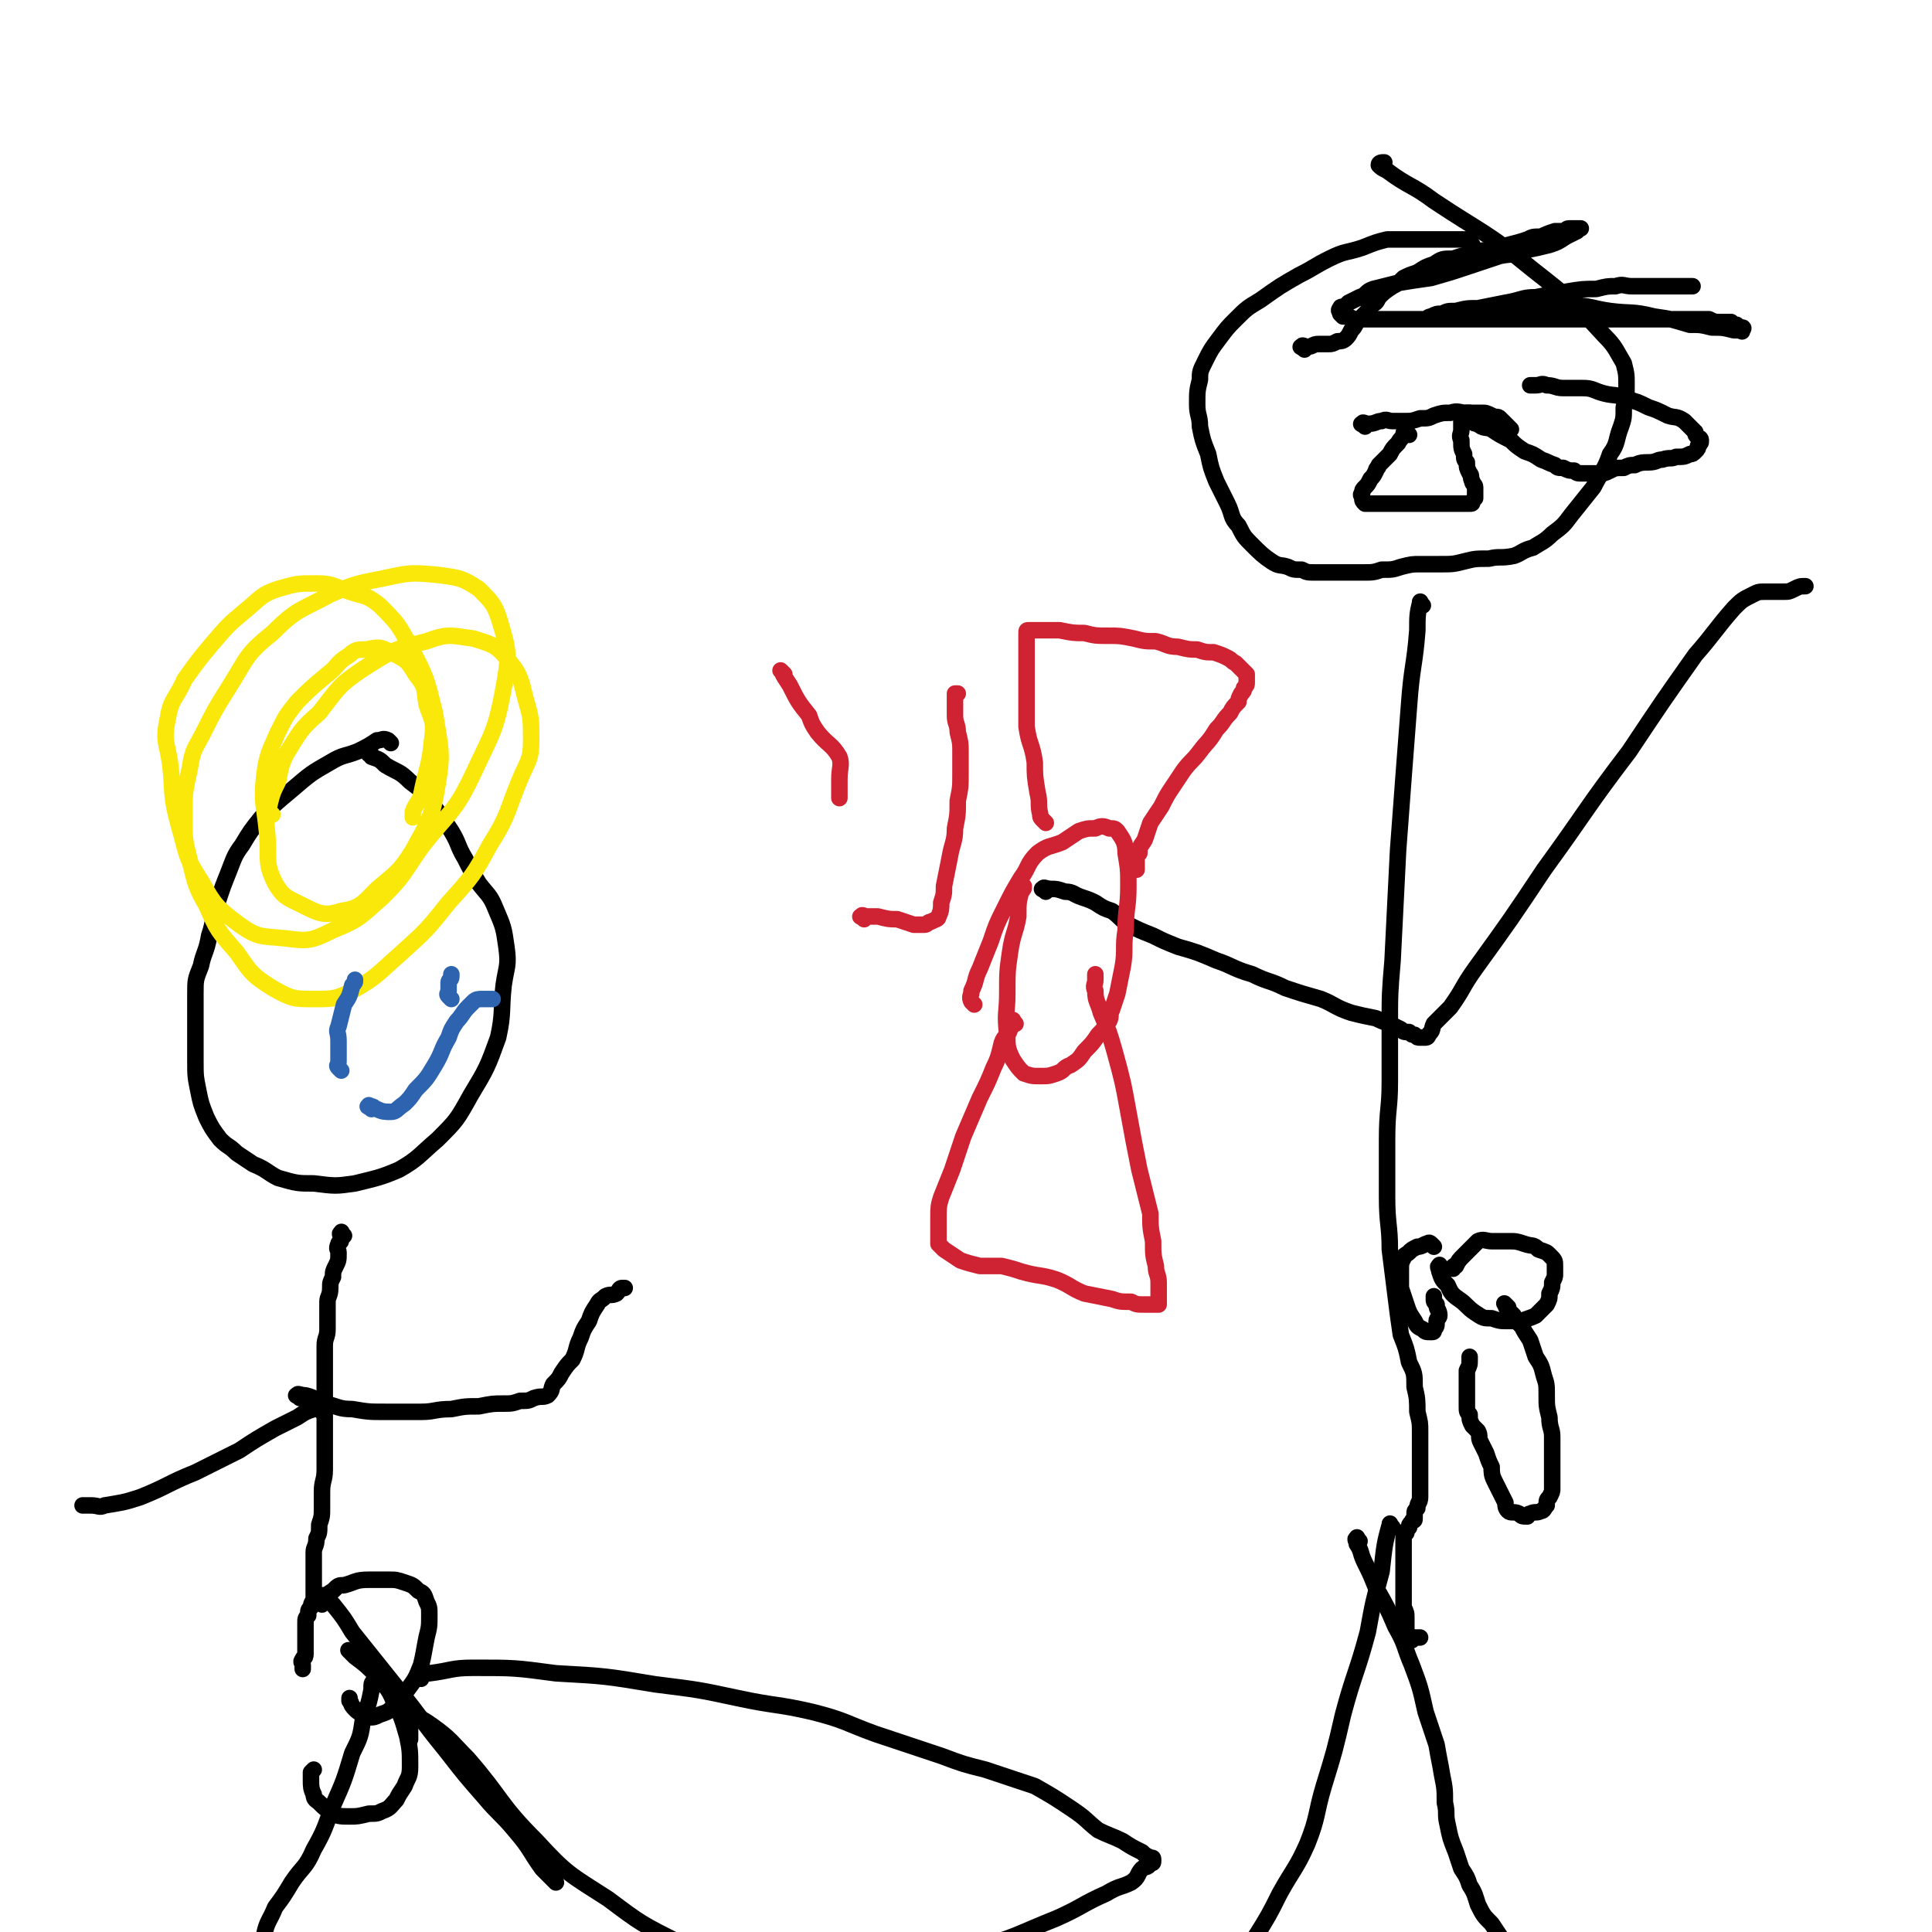 <svg viewBox='0 0 702 702' version='1.1' xmlns='http://www.w3.org/2000/svg' xmlns:xlink='http://www.w3.org/1999/xlink'><g fill='none' stroke='#000000' stroke-width='6' stroke-linecap='round' stroke-linejoin='round'><path d='M535,89c-1,-1 -1,-1 -1,-1 -1,-1 -1,-1 -2,-1 -3,0 -3,0 -5,0 -3,0 -3,0 -6,0 -4,0 -4,0 -8,0 -4,0 -4,0 -9,0 -4,1 -4,1 -9,3 -6,2 -6,1 -12,4 -6,3 -5,3 -11,6 -7,4 -7,4 -14,9 -5,3 -5,3 -9,7 -3,3 -3,3 -6,7 -3,4 -3,4 -5,8 -2,4 -2,4 -2,7 -1,4 -1,4 -1,9 0,4 1,4 1,8 1,5 1,5 3,10 1,5 1,5 3,10 2,4 2,4 4,8 2,4 1,5 4,8 2,4 2,4 5,7 3,3 4,4 7,6 3,2 3,1 6,2 2,1 2,1 5,1 2,1 2,1 5,1 2,0 2,0 5,0 3,0 3,0 6,0 3,0 3,0 6,0 4,0 4,0 7,-1 4,0 4,0 7,-1 4,-1 4,-1 7,-1 3,0 3,0 7,0 5,0 5,0 9,-1 4,-1 4,-1 9,-1 4,-1 4,0 9,-1 3,-1 3,-2 7,-3 3,-2 4,-2 7,-5 4,-3 4,-3 7,-7 4,-5 4,-5 8,-10 3,-6 4,-6 6,-12 3,-4 2,-5 4,-10 1,-3 1,-3 1,-7 1,-4 1,-4 1,-8 0,-4 0,-4 -1,-8 -3,-5 -3,-6 -7,-10 -12,-13 -12,-13 -26,-24 -17,-14 -18,-13 -36,-25 -8,-6 -9,-5 -17,-11 -2,-1 -2,-1 -3,-2 0,-1 1,-1 2,-1 '/><path d='M496,155c-1,-1 -2,-1 -1,-1 0,-1 1,0 2,0 3,0 3,-1 5,-1 2,-1 2,0 4,0 2,0 2,0 5,0 2,0 2,0 5,-1 3,0 3,0 5,-1 3,-1 3,-1 6,-1 3,-1 3,0 6,0 2,0 2,0 5,0 2,0 2,0 4,1 2,1 2,0 3,1 2,2 2,2 3,3 1,1 1,1 1,1 '/><path d='M512,158c-1,-1 -1,-2 -1,-1 -1,0 -1,0 -1,1 -1,2 -1,1 -2,3 -2,2 -2,2 -3,4 -2,2 -2,2 -4,4 0,1 -1,1 -1,2 -1,2 -1,2 -2,3 -1,2 -1,2 -2,3 -1,1 -1,1 -1,2 -1,1 0,1 0,2 0,1 0,1 1,2 1,0 1,0 2,0 2,0 2,0 4,0 2,0 2,0 4,0 3,0 3,0 6,0 3,0 3,0 5,0 2,0 2,0 5,0 2,0 2,0 5,0 1,0 1,0 3,0 1,0 1,0 2,0 1,0 2,0 2,0 1,0 1,0 1,-1 1,-1 1,-1 1,-1 0,-1 0,-1 0,-1 0,-2 0,-2 0,-3 0,-1 -1,-1 -1,-2 -1,-2 0,-2 -1,-3 -1,-2 -1,-2 -1,-4 -1,-1 -1,-1 -1,-3 -1,-2 -1,-2 -1,-5 -1,-2 0,-2 0,-4 0,-2 0,-2 0,-4 0,0 1,0 1,-1 1,-1 1,-1 1,-1 1,0 1,0 1,0 '/><path d='M533,153c-1,-1 -2,-1 -1,-1 0,-1 0,0 1,0 2,1 2,2 4,2 2,2 3,1 5,2 3,2 3,2 7,4 2,2 2,2 5,4 3,1 3,1 6,3 3,1 2,1 5,2 1,1 1,1 3,1 2,1 2,1 4,1 1,1 1,1 3,1 1,0 1,0 2,0 2,0 2,0 4,0 2,0 2,0 4,-1 2,-1 2,-1 5,-1 2,-1 2,-1 4,-1 2,-1 3,-1 5,-1 3,0 3,-1 5,-1 3,-1 3,0 5,-1 3,0 3,0 5,-1 1,0 1,0 2,-1 1,-1 1,-1 1,-2 1,-1 1,-1 1,-2 0,-1 -1,-1 -1,-1 -1,-1 -1,-1 -1,-2 -2,-2 -2,-2 -4,-4 -3,-2 -3,-1 -6,-2 -4,-2 -4,-2 -7,-3 -4,-2 -4,-2 -8,-3 -4,-2 -4,-1 -8,-2 -4,-1 -4,-2 -8,-2 -3,0 -4,0 -7,0 -3,0 -3,-1 -6,-1 -2,-1 -2,0 -4,0 0,0 0,0 -1,0 -1,0 -1,0 -1,0 '/><path d='M474,127c-1,-1 -2,-1 -1,-1 0,-1 1,0 2,0 2,0 2,-1 4,-1 2,0 2,0 4,0 1,0 1,0 3,-1 1,0 2,0 3,-1 1,-1 1,-1 2,-3 1,-1 1,-1 2,-3 1,-1 1,-1 2,-2 2,-2 2,-2 3,-4 2,-1 2,-1 3,-3 2,-2 2,-2 5,-4 2,-1 2,-1 4,-3 2,-1 2,-1 5,-2 3,-2 3,-2 6,-3 3,-2 3,-2 7,-2 3,-1 3,-1 7,-2 3,-1 3,-1 6,-1 4,-1 4,-1 7,-2 4,-1 4,-1 7,-2 2,-1 2,-1 5,-1 2,-1 2,-1 5,-2 1,0 1,0 3,0 1,0 1,-1 2,-1 1,0 1,0 2,0 0,0 0,0 0,0 1,0 1,0 1,0 1,0 2,0 1,0 0,0 -1,0 -1,1 -2,1 -2,1 -4,2 -3,2 -3,2 -6,3 -4,1 -4,1 -9,2 -4,2 -4,1 -9,2 -6,2 -6,2 -12,4 -6,2 -6,2 -13,4 -7,1 -7,1 -13,2 -4,1 -4,1 -8,2 -3,1 -2,2 -5,3 -2,1 -2,1 -4,2 -1,1 -1,1 -1,1 -1,1 -2,0 -2,1 -1,1 0,1 0,2 0,0 0,0 1,1 1,0 1,0 2,0 2,1 2,1 4,1 4,0 4,0 8,0 6,0 6,0 12,0 8,0 8,0 16,0 12,0 12,0 24,0 14,0 14,0 29,0 10,0 10,0 20,0 5,0 5,0 11,0 4,0 4,0 7,0 2,1 2,1 4,1 2,0 2,0 4,0 1,1 1,1 2,1 1,1 1,1 2,1 0,0 0,0 0,0 1,0 0,1 0,1 0,1 0,0 -1,0 -1,0 -1,0 -2,0 -4,-1 -4,-1 -8,-1 -4,-1 -4,-1 -8,-1 -7,-2 -6,-2 -13,-3 -8,-2 -8,-1 -16,-2 -7,-1 -7,-2 -14,-2 -8,-1 -9,0 -17,0 -6,0 -6,1 -12,1 -4,1 -4,1 -7,1 -3,1 -3,0 -6,1 -2,0 -2,1 -5,1 -2,1 -2,1 -3,1 -1,0 -2,0 -2,0 -1,0 0,-1 1,-1 2,-1 2,-1 4,-1 2,-1 2,-1 5,-1 4,-1 4,-1 8,-1 5,-1 5,-1 10,-2 6,-1 6,-2 11,-2 5,-1 5,-1 11,-2 6,-1 6,-1 11,-1 4,-1 4,-1 7,-1 3,-1 3,0 6,0 2,0 2,0 5,0 1,0 1,0 3,0 3,0 3,0 6,0 4,0 5,0 8,0 '/><path d='M517,220c-1,-1 -1,-2 -1,-1 -1,4 -1,5 -1,10 -1,13 -2,13 -3,27 -2,26 -2,26 -4,53 -1,20 -1,20 -2,40 -1,12 -1,12 -1,23 0,10 0,10 0,21 0,10 -1,10 -1,21 0,11 0,11 0,21 0,10 1,10 1,19 1,8 1,8 2,16 1,8 1,8 2,15 2,5 2,5 3,10 2,4 2,4 2,9 1,4 1,5 1,9 1,4 1,4 1,7 0,3 0,3 0,6 0,2 0,2 0,5 0,1 0,1 0,2 0,2 0,2 0,5 0,1 0,1 0,2 0,2 0,2 0,4 0,2 -1,2 -1,4 -1,1 -1,1 -1,2 0,1 0,1 0,2 0,0 0,0 0,0 0,1 -1,0 -1,1 -1,1 -1,1 -1,2 -1,1 -1,1 -1,2 -1,1 -1,1 -1,3 0,1 0,1 0,2 0,3 0,3 0,5 0,2 0,2 0,4 0,2 0,2 0,4 0,2 0,2 0,4 0,3 0,3 0,5 1,2 1,2 1,4 0,1 0,1 0,3 0,1 0,1 0,2 1,1 1,1 1,2 0,0 0,0 0,0 0,1 1,1 1,1 0,0 0,-1 0,-1 0,0 1,0 1,0 1,0 1,0 2,0 0,0 0,0 0,0 '/><path d='M506,555c-1,-1 -1,-2 -1,-1 -2,7 -2,8 -3,17 -3,11 -3,11 -5,22 -4,15 -5,15 -9,30 -3,13 -3,13 -7,26 -3,10 -2,11 -6,21 -4,9 -5,9 -10,18 -4,8 -4,8 -9,16 -3,7 -2,7 -6,14 -3,7 -4,6 -7,13 -3,6 -4,6 -6,12 -1,3 -1,3 -1,7 0,1 0,1 0,2 0,1 0,2 0,2 1,-1 1,-1 2,-2 1,0 1,0 2,0 0,0 0,0 0,0 '/><path d='M494,560c-1,-1 -1,-2 -1,-1 -1,0 0,1 0,2 2,3 1,3 3,7 2,4 2,4 4,9 4,7 4,7 7,14 4,7 3,7 6,14 3,8 3,8 5,17 2,6 2,6 4,12 1,6 1,5 2,11 1,5 1,5 1,10 1,4 0,4 1,8 1,5 1,5 3,10 1,3 1,3 2,6 2,3 2,3 3,6 2,3 2,4 3,7 2,4 2,4 5,7 2,3 2,3 4,6 3,3 3,3 6,6 3,4 3,4 6,8 3,5 3,5 7,10 3,5 4,5 8,10 3,4 4,4 7,9 3,3 3,3 6,7 1,2 1,2 3,4 1,1 1,1 2,2 1,1 1,1 2,2 0,0 0,0 0,0 1,1 1,1 2,1 0,0 0,0 1,0 0,0 0,0 0,0 '/><path d='M380,324c-1,-1 -2,-1 -1,-1 0,-1 1,0 3,0 2,0 2,0 5,1 3,0 3,1 6,2 3,1 3,1 5,2 3,2 3,2 6,3 3,2 3,3 6,5 4,2 4,2 9,4 4,2 4,2 9,4 7,2 7,2 14,5 6,2 6,3 13,5 6,3 6,2 12,5 6,2 6,2 13,4 5,2 5,3 11,5 4,1 4,1 9,2 2,1 2,1 5,2 2,1 2,1 4,2 1,1 1,1 3,1 1,1 1,1 2,1 1,1 1,1 2,1 1,0 1,0 2,0 1,0 1,-1 1,-1 2,-2 1,-2 2,-4 3,-3 3,-3 6,-6 5,-7 4,-7 9,-14 13,-18 13,-18 25,-36 16,-22 15,-22 31,-43 12,-18 12,-18 24,-35 7,-8 7,-9 14,-17 3,-3 3,-3 7,-5 2,-1 2,-1 5,-1 1,0 1,0 2,0 0,0 0,0 1,0 0,0 0,0 1,0 0,0 0,0 1,0 1,0 1,0 1,0 2,0 2,0 4,-1 2,-1 2,-1 4,-1 '/><path d='M142,270c-1,-1 -1,-1 -1,-1 -2,-1 -2,0 -4,0 -3,2 -3,2 -7,4 -5,2 -5,1 -10,4 -7,4 -7,4 -14,10 -6,5 -6,5 -11,10 -4,5 -4,5 -7,10 -3,4 -3,5 -5,10 -2,5 -2,5 -4,11 -2,6 -1,6 -3,12 -1,6 -2,6 -3,11 -2,5 -2,5 -2,10 0,5 0,5 0,11 0,6 0,6 0,13 0,6 0,6 1,11 1,5 1,5 3,10 2,4 2,4 5,8 3,3 3,2 6,5 3,2 3,2 6,4 5,2 5,3 9,5 7,2 7,2 13,2 8,1 8,1 15,0 8,-2 9,-2 16,-5 7,-4 7,-5 14,-11 7,-7 7,-7 12,-16 6,-10 6,-10 10,-21 2,-9 1,-10 2,-19 1,-7 2,-7 1,-14 -1,-7 -1,-7 -4,-14 -2,-5 -3,-5 -6,-9 -3,-5 -3,-5 -5,-9 -3,-5 -2,-5 -5,-10 -4,-6 -4,-6 -8,-11 -3,-4 -3,-4 -7,-7 -4,-4 -4,-3 -9,-6 -2,-2 -2,-2 -5,-3 0,-1 0,-1 -1,-1 '/><path d='M521,453c-1,-1 -1,-1 -1,-1 -1,-1 -1,0 -2,0 -2,1 -2,1 -3,1 -2,1 -2,1 -3,2 -1,1 -2,1 -2,2 -1,2 -1,2 -1,5 0,3 0,3 0,6 1,3 1,3 2,6 1,3 1,3 3,6 1,2 1,2 3,3 1,1 1,1 3,1 1,0 1,0 1,-1 1,-1 1,-1 1,-3 0,-1 1,-1 1,-2 0,-2 -1,-2 -1,-4 -1,-1 -1,-1 -1,-2 0,-1 0,-1 0,-1 '/><path d='M524,461c-1,-1 -1,-2 -1,-1 -1,0 0,1 0,2 1,3 1,3 3,5 1,2 1,3 4,5 3,2 3,3 6,5 3,2 3,2 6,2 3,1 3,1 6,1 2,0 2,0 5,0 2,-1 3,-1 5,-2 2,-2 2,-2 4,-4 1,-2 1,-2 1,-4 1,-2 1,-2 1,-4 1,-2 1,-2 1,-3 0,-2 0,-2 0,-3 0,-2 0,-2 -2,-4 -1,-1 -1,-1 -4,-2 -2,-2 -2,-1 -5,-2 -3,-1 -3,-1 -6,-1 -3,0 -3,0 -6,0 -2,0 -3,-1 -5,0 -2,2 -2,2 -5,5 -2,2 -2,2 -3,4 -1,0 -1,0 -1,1 '/><path d='M548,475c-1,-1 -2,-2 -1,-1 0,0 0,1 1,2 1,1 1,1 2,2 1,2 1,2 3,4 1,2 1,2 3,5 1,3 1,3 2,6 2,3 2,3 3,7 1,3 1,3 1,7 0,4 0,4 1,8 0,4 1,4 1,7 0,3 0,3 0,6 0,3 0,3 0,5 0,2 0,2 0,4 0,2 0,2 0,4 0,1 0,1 -1,3 -1,1 -1,1 -1,3 -1,1 -1,2 -2,2 -2,1 -2,0 -4,1 -1,0 -1,1 -1,1 -2,0 -2,0 -3,-1 -2,-1 -3,0 -4,-1 -1,-1 -1,-2 -1,-3 -1,-2 -1,-2 -2,-4 -1,-2 -1,-2 -2,-4 -1,-2 -1,-3 -1,-5 -1,-2 -1,-2 -2,-5 -1,-2 -1,-2 -2,-4 -1,-2 0,-2 -1,-4 -1,-1 -1,-1 -2,-2 -1,-2 -1,-2 -1,-4 -1,-1 -1,-1 -1,-3 0,-2 0,-2 0,-4 0,-2 0,-2 0,-4 0,-3 0,-3 0,-5 1,-2 1,-2 1,-4 0,-1 0,-1 0,-1 '/><path d='M125,449c-1,-1 -1,-2 -1,-1 -1,0 0,1 0,2 0,2 -1,1 -1,2 -1,2 0,2 0,3 0,3 0,3 -1,5 -1,2 -1,2 -1,4 -1,2 -1,2 -1,4 0,3 -1,3 -1,5 0,2 0,2 0,5 0,2 0,2 0,5 0,3 -1,3 -1,6 0,4 0,4 0,7 0,3 0,3 0,6 0,3 0,3 0,6 0,3 0,3 0,6 0,3 0,3 0,6 0,4 0,4 0,7 0,4 0,4 0,7 0,4 -1,4 -1,8 0,3 0,3 0,6 0,3 0,3 -1,6 0,3 0,3 -1,5 0,3 -1,3 -1,5 0,2 0,2 0,4 0,1 0,1 0,3 0,1 0,1 0,3 0,1 0,1 0,3 0,2 0,2 0,4 0,1 -1,1 -1,3 -1,1 -1,1 -1,3 -1,1 -1,1 -1,3 0,1 0,1 0,3 0,1 0,1 0,3 0,1 0,1 0,2 0,2 0,2 0,3 0,2 -1,1 -1,2 -1,1 0,1 0,2 0,0 0,0 0,1 0,0 0,1 0,0 0,0 0,0 0,-1 '/><path d='M119,581c-1,-1 -2,-2 -1,-1 0,1 1,1 3,3 4,5 4,5 7,10 8,10 8,10 16,20 9,11 9,12 18,23 7,9 7,9 14,17 5,6 6,6 11,12 6,7 5,7 10,14 2,2 2,2 4,4 1,1 1,1 1,1 '/><path d='M137,612c-1,-1 -1,-2 -1,-1 -1,0 -1,1 -1,3 -1,5 -1,5 -3,10 -1,7 -1,7 -4,13 -3,10 -3,10 -7,19 -3,8 -3,9 -7,16 -3,7 -4,6 -8,12 -3,5 -3,5 -6,9 -2,5 -3,5 -4,10 -2,4 -2,4 -3,9 -2,6 -1,7 -2,13 -1,5 -1,5 -2,10 -1,4 -1,4 -2,8 -1,3 -1,3 -2,6 -1,3 -1,3 -2,6 -1,1 -1,1 -1,3 0,1 0,2 0,3 0,1 -1,1 -1,2 -1,2 0,2 0,4 0,2 0,2 0,4 1,2 1,2 1,4 1,3 2,4 2,6 '/><path d='M117,513c-1,-1 -1,-1 -1,-1 -1,-1 -1,0 -2,0 -3,1 -3,1 -6,3 -4,2 -4,2 -8,4 -7,4 -7,4 -13,8 -8,4 -8,4 -16,8 -10,4 -10,5 -20,9 -6,2 -7,2 -13,3 -2,1 -2,0 -5,0 -2,0 -2,0 -3,0 '/><path d='M109,508c-1,-1 -2,-1 -1,-1 0,-1 1,0 3,0 4,1 4,2 7,3 5,1 5,2 10,2 6,1 6,1 12,1 7,0 7,0 13,0 5,0 5,-1 11,-1 5,-1 5,-1 10,-1 5,-1 5,-1 9,-1 3,0 3,0 6,-1 3,0 3,0 5,-1 3,-1 3,0 5,-1 2,-2 1,-2 2,-4 2,-2 2,-2 3,-4 2,-3 2,-3 4,-5 2,-4 1,-4 3,-8 1,-3 1,-3 3,-6 1,-3 1,-3 3,-6 1,-2 1,-1 3,-3 2,-1 2,0 4,-1 1,-1 1,-2 2,-2 1,0 1,0 1,0 '/></g>
<g fill='none' stroke='#FAE80B' stroke-width='6' stroke-linecap='round' stroke-linejoin='round'><path d='M99,296c-1,-1 -1,-1 -1,-1 -1,-2 0,-2 0,-3 1,-4 1,-4 3,-8 1,-5 1,-6 3,-10 5,-8 5,-9 12,-15 7,-9 7,-10 16,-16 11,-7 11,-7 23,-10 8,-3 9,-2 17,-1 6,2 8,2 12,7 5,6 5,7 7,15 2,7 2,7 2,15 0,7 -1,7 -4,14 -5,12 -4,13 -11,24 -6,11 -6,11 -15,21 -8,10 -8,10 -18,19 -8,7 -8,8 -17,13 -6,3 -7,3 -14,3 -7,0 -8,0 -15,-4 -8,-5 -8,-6 -13,-13 -7,-8 -7,-8 -11,-17 -4,-7 -4,-8 -6,-16 -2,-8 -2,-8 -2,-16 0,-9 0,-9 2,-18 1,-7 2,-7 5,-13 4,-8 4,-8 9,-16 7,-11 6,-12 16,-20 9,-9 10,-8 21,-14 9,-4 10,-4 20,-6 9,-2 10,-2 20,-1 7,1 8,1 14,5 5,5 6,6 8,13 3,10 3,12 1,23 -3,16 -4,16 -11,31 -7,15 -9,14 -19,27 -7,10 -6,10 -14,18 -8,7 -8,8 -18,12 -8,4 -9,4 -17,3 -9,-1 -10,0 -17,-5 -8,-6 -9,-7 -14,-16 -6,-9 -5,-10 -8,-20 -3,-11 -2,-11 -3,-21 -1,-9 -3,-9 -1,-18 1,-7 3,-7 6,-14 5,-7 5,-7 10,-13 6,-7 6,-7 12,-12 6,-5 6,-6 12,-8 7,-2 7,-2 14,-2 6,0 6,1 12,3 6,2 6,1 11,5 6,6 7,7 11,15 6,11 6,12 9,24 2,13 3,14 1,26 -2,12 -3,13 -9,24 -5,8 -6,8 -13,14 -5,5 -6,7 -13,8 -6,2 -8,1 -14,-2 -6,-3 -7,-3 -10,-8 -4,-8 -2,-9 -3,-19 -1,-10 -2,-10 -1,-20 1,-8 2,-9 5,-16 3,-6 3,-6 7,-11 5,-5 5,-5 11,-10 4,-3 3,-4 8,-7 2,-2 3,-2 6,-2 5,-1 5,-1 9,1 6,3 6,3 9,8 4,5 3,5 4,11 2,6 3,6 2,13 -1,10 -2,10 -4,20 -1,3 -2,3 -3,6 0,1 0,1 0,2 '/></g>
<g fill='none' stroke='#2D63AF' stroke-width='6' stroke-linecap='round' stroke-linejoin='round'><path d='M124,389c-1,-1 -1,-1 -1,-1 -1,-1 0,-1 0,-2 0,-2 0,-2 0,-3 0,-2 0,-2 0,-5 0,-3 -1,-3 0,-5 1,-4 1,-4 2,-8 2,-3 2,-3 3,-7 1,-1 1,-1 1,-2 '/><path d='M164,363c-1,-1 -1,-1 -1,-1 -1,-1 0,-1 0,-2 0,0 0,-1 0,-2 0,0 0,-1 0,-1 0,-1 1,-1 1,-2 0,-1 0,-1 0,-1 '/><path d='M135,403c-1,-1 -2,-1 -1,-1 0,-1 0,0 1,0 1,0 1,1 2,1 2,1 3,1 5,1 2,0 2,-1 5,-3 2,-2 2,-2 4,-5 4,-4 4,-4 7,-9 3,-5 2,-5 5,-10 1,-3 1,-3 3,-6 2,-2 2,-3 4,-5 1,-1 1,-1 2,-2 1,-1 2,-1 3,-1 1,0 1,0 2,0 1,0 1,0 2,0 '/></g>
<g fill='none' stroke='#000000' stroke-width='6' stroke-linecap='round' stroke-linejoin='round'><path d='M117,583c-1,-1 -2,-1 -1,-1 0,-1 0,-1 1,-1 2,-1 2,-2 4,-3 2,-2 2,-2 4,-2 4,-1 4,-2 9,-2 3,0 3,0 7,0 3,0 3,0 6,1 3,1 3,1 5,3 2,1 2,1 3,4 1,2 1,2 1,5 0,4 0,4 -1,8 -1,5 -1,6 -2,10 -2,5 -2,5 -5,9 -2,3 -2,3 -5,6 -2,2 -2,2 -5,3 -2,1 -2,1 -4,1 -1,0 -1,-1 -2,-1 -2,-1 -2,-1 -3,-2 -2,-2 -1,-2 -2,-3 0,-1 0,-1 0,-1 '/><path d='M128,601c-1,-1 -2,-2 -1,-1 0,0 1,1 2,2 4,3 4,3 8,7 3,4 4,4 6,9 3,6 3,6 5,13 1,5 1,5 1,11 0,4 -1,4 -2,7 -2,3 -2,3 -3,5 -2,2 -2,3 -5,4 -2,1 -2,1 -5,1 -4,1 -4,1 -7,1 -3,0 -4,0 -6,-1 -3,-2 -3,-2 -5,-4 -1,-1 -2,-1 -2,-3 -1,-2 -1,-3 -1,-5 0,-2 0,-2 0,-3 1,-1 1,-1 1,-1 '/><path d='M153,610c-1,-1 -2,-1 -1,-1 1,-1 2,-1 4,-1 8,-1 8,-2 16,-2 15,0 15,0 30,2 18,1 18,1 36,4 16,2 16,2 30,5 14,3 14,2 27,5 12,3 12,4 23,8 12,4 12,4 24,8 8,3 8,3 16,5 9,3 9,3 18,6 7,4 7,4 13,8 6,4 5,4 10,8 4,2 5,2 9,4 3,2 3,2 7,4 1,1 1,1 3,2 1,0 1,0 1,1 0,1 0,1 -1,1 -1,2 -2,1 -3,2 -2,2 -1,3 -4,5 -4,2 -4,1 -9,4 -9,4 -9,5 -18,9 -15,6 -15,7 -30,11 -15,4 -15,4 -30,6 -13,1 -13,1 -26,1 -12,1 -12,2 -24,0 -14,-3 -14,-3 -27,-9 -14,-7 -14,-7 -26,-16 -14,-9 -15,-9 -26,-21 -14,-14 -12,-15 -25,-30 -6,-6 -6,-7 -13,-12 -3,-2 -4,-3 -7,-3 -1,0 -1,2 -1,4 0,2 0,3 0,4 '/></g>
<g fill='none' stroke='#CF2233' stroke-width='6' stroke-linecap='round' stroke-linejoin='round'><path d='M354,365c-1,-1 -1,-1 -1,-1 -1,-2 0,-2 0,-4 2,-4 1,-4 3,-8 2,-5 2,-5 4,-10 2,-6 2,-6 5,-12 3,-6 3,-6 6,-11 3,-4 2,-5 6,-9 4,-3 4,-2 9,-4 3,-2 3,-2 6,-4 3,-1 3,-1 6,-1 2,-1 3,-1 5,0 2,0 2,0 3,1 2,3 3,4 3,8 1,6 1,6 1,12 0,8 -1,8 -1,16 -1,6 0,7 -1,13 -1,5 -1,5 -2,10 -1,3 -1,3 -2,6 -1,2 0,2 -1,4 -2,3 -2,3 -4,5 -2,3 -2,3 -5,6 -2,3 -2,3 -5,5 -3,1 -2,2 -5,3 -3,1 -3,1 -6,1 -3,0 -3,0 -6,-1 -2,-2 -2,-2 -4,-5 -2,-4 -2,-5 -2,-9 -1,-8 0,-8 0,-15 0,-8 0,-8 1,-15 1,-7 2,-7 3,-13 0,-5 0,-5 1,-9 1,-1 1,-1 1,-2 '/><path d='M380,299c-1,-1 -1,-1 -1,-1 -1,-1 -1,-1 -1,-2 -1,-4 0,-4 -1,-8 -1,-6 -1,-6 -1,-11 -1,-7 -2,-6 -3,-13 0,-6 0,-6 0,-11 0,-4 0,-4 0,-8 0,-3 0,-3 0,-6 0,-2 0,-2 0,-4 0,-2 0,-2 0,-4 0,-1 0,-1 0,-1 0,-1 0,-1 1,-1 0,0 1,0 1,0 2,0 2,0 5,0 2,0 2,0 5,0 5,1 5,1 9,1 4,1 4,1 9,1 4,0 4,0 9,1 4,1 4,1 8,1 4,1 4,2 8,2 4,1 4,1 7,1 3,1 3,1 6,1 3,1 3,1 5,2 2,1 1,1 3,2 1,1 1,1 3,3 0,0 0,0 1,1 0,0 0,1 0,1 0,1 0,1 0,2 0,1 0,1 -1,2 0,1 0,1 -1,2 -1,2 -1,2 -1,3 -2,2 -2,2 -3,4 -3,3 -2,3 -5,6 -3,5 -3,4 -6,8 -3,4 -3,3 -6,7 -2,3 -2,3 -4,6 -2,3 -2,3 -4,7 -2,3 -2,3 -4,6 -1,3 -1,3 -2,6 -1,2 -2,2 -2,5 -1,1 -1,1 -1,2 0,2 0,2 0,3 0,1 0,1 0,1 '/><path d='M369,372c-1,-1 -1,-2 -1,-1 -1,0 0,1 -1,3 -1,3 -2,2 -3,5 -1,4 -1,5 -3,9 -2,5 -2,5 -5,11 -3,7 -3,7 -6,14 -2,6 -2,6 -4,12 -2,5 -2,5 -4,10 -1,3 -1,4 -1,7 0,2 0,2 0,4 0,1 0,1 0,3 0,1 0,1 0,3 1,1 1,1 2,2 3,2 3,2 6,4 3,1 3,1 7,2 4,0 4,0 8,0 4,1 4,1 7,2 7,2 7,1 13,3 5,2 5,3 10,5 5,1 5,1 10,2 3,1 3,1 7,1 2,1 2,1 5,1 1,0 1,0 3,0 1,0 1,0 2,0 0,0 0,-1 0,-1 0,-1 0,-1 0,-1 0,-1 0,-1 0,-2 0,-2 0,-2 0,-4 0,-3 -1,-3 -1,-6 -1,-4 -1,-4 -1,-9 -1,-5 -1,-5 -1,-10 -2,-8 -2,-8 -4,-16 -2,-10 -2,-10 -4,-21 -2,-11 -2,-11 -5,-22 -2,-7 -2,-7 -5,-14 -1,-4 -2,-4 -2,-8 -1,-2 0,-2 0,-4 0,-1 0,-2 0,-2 '/><path d='M285,245c-1,-1 -2,-2 -1,-1 1,2 1,2 3,5 3,6 3,6 7,11 1,3 1,3 3,6 4,5 5,4 8,9 1,3 0,4 0,8 0,3 0,3 0,5 0,1 0,1 0,2 '/><path d='M314,334c-1,-1 -2,-1 -1,-1 0,-1 1,0 2,0 2,0 2,0 4,0 4,1 4,1 7,1 3,1 3,1 6,2 2,0 2,0 4,0 1,0 1,-1 2,-1 2,-1 3,-1 3,-2 1,-2 1,-3 1,-5 1,-3 1,-3 1,-6 1,-5 1,-5 2,-10 1,-6 2,-6 2,-11 1,-5 1,-5 1,-10 1,-5 1,-5 1,-10 0,-4 0,-4 0,-8 0,-3 0,-3 -1,-7 0,-3 -1,-3 -1,-6 0,-2 0,-2 0,-3 0,-2 0,-2 0,-4 0,0 0,-1 0,-1 1,0 1,0 1,0 '/></g>
</svg>